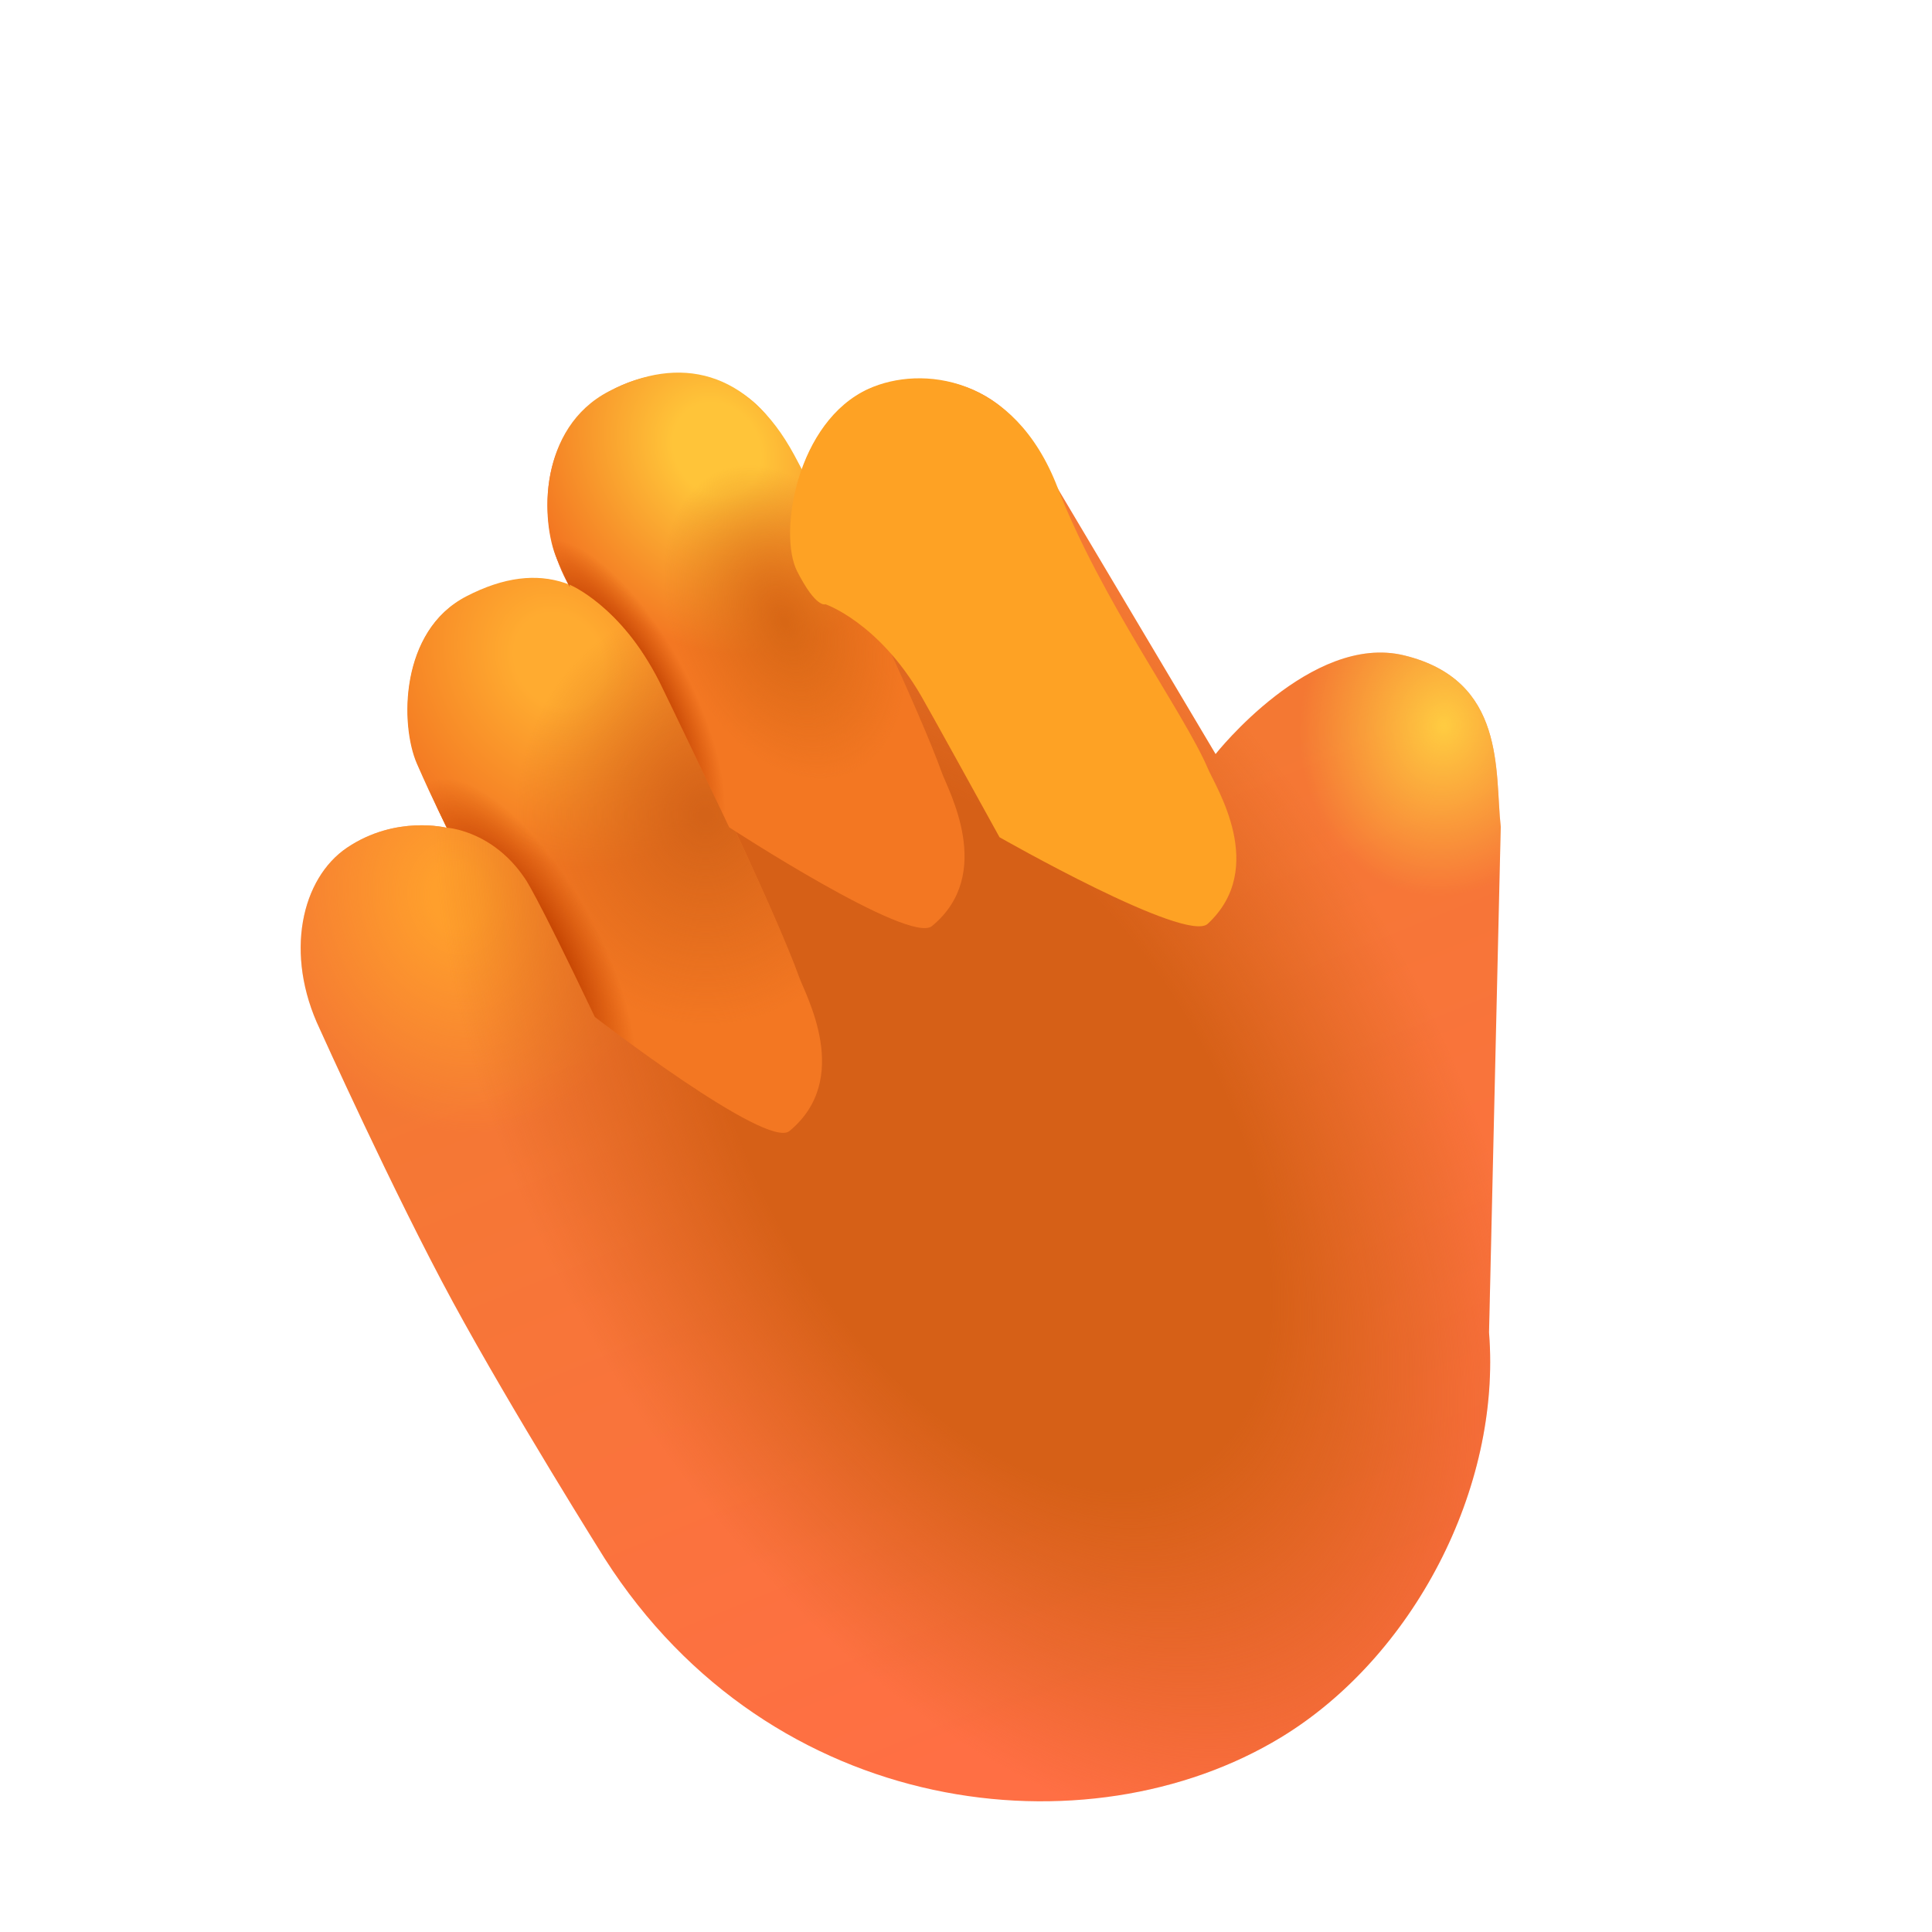 <svg width="32" height="32" viewBox="0 0 32 32" fill="none" xmlns="http://www.w3.org/2000/svg">
<path d="M24.663 22.069L24.857 13.695C24.756 12.786 24.952 11.268 23.255 10.855C21.715 10.481 20.134 12.49 20.134 12.49L16.988 7.197C16.231 6.045 14.798 6.183 14.253 6.516C13.475 6.991 13.265 7.852 13.265 7.852C13.265 7.852 13.374 7.852 12.781 6.993C12.188 6.133 10.948 5.961 10.039 6.516C8.836 7.25 8.898 8.813 9.437 9.719C9.386 9.664 8.721 9.34 7.648 9.93C6.71 10.446 6.578 11.907 6.937 12.704C7.297 13.5 7.398 13.711 7.398 13.711C7.398 13.711 6.557 13.497 5.75 14.039C4.994 14.547 4.703 15.797 5.298 17.047C5.298 17.047 6.515 19.75 7.5 21.563C8.484 23.375 10.015 25.813 10.015 25.813C12.781 30.141 18.025 30.715 21.217 28.776C23.393 27.454 24.87 24.66 24.663 22.069Z" fill="url(#paint0_linear_50_22629)"/>
<path d="M24.663 22.069L24.857 13.695C24.756 12.786 24.952 11.268 23.255 10.855C21.715 10.481 20.134 12.49 20.134 12.49L16.988 7.197C16.231 6.045 14.798 6.183 14.253 6.516C13.475 6.991 13.265 7.852 13.265 7.852C13.265 7.852 13.374 7.852 12.781 6.993C12.188 6.133 10.948 5.961 10.039 6.516C8.836 7.25 8.898 8.813 9.437 9.719C9.386 9.664 8.721 9.34 7.648 9.93C6.71 10.446 6.578 11.907 6.937 12.704C7.297 13.5 7.398 13.711 7.398 13.711C7.398 13.711 6.557 13.497 5.75 14.039C4.994 14.547 4.703 15.797 5.298 17.047C5.298 17.047 6.515 19.75 7.5 21.563C8.484 23.375 10.015 25.813 10.015 25.813C12.781 30.141 18.025 30.715 21.217 28.776C23.393 27.454 24.87 24.66 24.663 22.069Z" fill="url(#paint1_radial_50_22629)"/>
<path d="M24.663 22.069L24.857 13.695C24.756 12.786 24.952 11.268 23.255 10.855C21.715 10.481 20.134 12.49 20.134 12.49L16.988 7.197C16.231 6.045 14.798 6.183 14.253 6.516C13.475 6.991 13.265 7.852 13.265 7.852C13.265 7.852 13.374 7.852 12.781 6.993C12.188 6.133 10.948 5.961 10.039 6.516C8.836 7.25 8.898 8.813 9.437 9.719C9.386 9.664 8.721 9.34 7.648 9.93C6.71 10.446 6.578 11.907 6.937 12.704C7.297 13.5 7.398 13.711 7.398 13.711C7.398 13.711 6.557 13.497 5.75 14.039C4.994 14.547 4.703 15.797 5.298 17.047C5.298 17.047 6.515 19.75 7.5 21.563C8.484 23.375 10.015 25.813 10.015 25.813C12.781 30.141 18.025 30.715 21.217 28.776C23.393 27.454 24.87 24.66 24.663 22.069Z" fill="url(#paint2_radial_50_22629)"/>
<path d="M24.663 22.069L24.857 13.695C24.756 12.786 24.952 11.268 23.255 10.855C21.715 10.481 20.134 12.49 20.134 12.49L16.988 7.197C16.231 6.045 14.798 6.183 14.253 6.516C13.475 6.991 13.265 7.852 13.265 7.852C13.265 7.852 13.374 7.852 12.781 6.993C12.188 6.133 10.948 5.961 10.039 6.516C8.836 7.25 8.898 8.813 9.437 9.719C9.386 9.664 8.721 9.34 7.648 9.93C6.71 10.446 6.578 11.907 6.937 12.704C7.297 13.5 7.398 13.711 7.398 13.711C7.398 13.711 6.557 13.497 5.75 14.039C4.994 14.547 4.703 15.797 5.298 17.047C5.298 17.047 6.515 19.75 7.5 21.563C8.484 23.375 10.015 25.813 10.015 25.813C12.781 30.141 18.025 30.715 21.217 28.776C23.393 27.454 24.87 24.66 24.663 22.069Z" fill="url(#paint3_radial_50_22629)"/>
<path d="M7.726 9.876C6.617 10.449 6.626 12.01 6.905 12.649C7.185 13.289 7.402 13.709 7.402 13.709C7.402 13.709 8.153 13.752 8.687 14.539C8.687 14.539 8.833 14.702 9.852 16.844C9.852 16.844 12.7 19.043 13.075 18.734C14.123 17.871 13.343 16.483 13.235 16.18C12.892 15.215 11.339 11.876 10.61 10.759C9.882 9.641 8.968 9.234 7.726 9.876Z" fill="url(#paint4_radial_50_22629)"/>
<path d="M7.726 9.876C6.617 10.449 6.626 12.01 6.905 12.649C7.185 13.289 7.402 13.709 7.402 13.709C7.402 13.709 8.153 13.752 8.687 14.539C8.687 14.539 8.833 14.702 9.852 16.844C9.852 16.844 12.7 19.043 13.075 18.734C14.123 17.871 13.343 16.483 13.235 16.18C12.892 15.215 11.339 11.876 10.61 10.759C9.882 9.641 8.968 9.234 7.726 9.876Z" fill="url(#paint5_radial_50_22629)"/>
<path d="M7.726 9.876C6.617 10.449 6.626 12.01 6.905 12.649C7.185 13.289 7.402 13.709 7.402 13.709C7.402 13.709 8.153 13.752 8.687 14.539C8.687 14.539 8.833 14.702 9.852 16.844C9.852 16.844 12.7 19.043 13.075 18.734C14.123 17.871 13.343 16.483 13.235 16.18C12.892 15.215 11.339 11.876 10.61 10.759C9.882 9.641 8.968 9.234 7.726 9.876Z" fill="url(#paint6_radial_50_22629)"/>
<path d="M10.086 6.481C8.922 7.084 8.947 8.625 9.227 9.265C9.506 9.904 9.429 9.68 9.429 9.68C9.429 9.68 10.289 10.031 10.921 11.289C10.921 11.289 11.058 11.561 12.078 13.703C12.078 13.703 15.06 15.648 15.436 15.339C16.484 14.476 15.703 13.088 15.595 12.785C15.252 11.821 13.924 8.958 13.156 7.538C12.389 6.119 11.251 5.878 10.086 6.481Z" fill="url(#paint7_radial_50_22629)"/>
<path d="M10.086 6.481C8.922 7.084 8.947 8.625 9.227 9.265C9.506 9.904 9.429 9.68 9.429 9.68C9.429 9.68 10.289 10.031 10.921 11.289C10.921 11.289 11.058 11.561 12.078 13.703C12.078 13.703 15.06 15.648 15.436 15.339C16.484 14.476 15.703 13.088 15.595 12.785C15.252 11.821 13.924 8.958 13.156 7.538C12.389 6.119 11.251 5.878 10.086 6.481Z" fill="url(#paint8_radial_50_22629)"/>
<path d="M10.086 6.481C8.922 7.084 8.947 8.625 9.227 9.265C9.506 9.904 9.429 9.68 9.429 9.68C9.429 9.68 10.289 10.031 10.921 11.289C10.921 11.289 11.058 11.561 12.078 13.703C12.078 13.703 15.06 15.648 15.436 15.339C16.484 14.476 15.703 13.088 15.595 12.785C15.252 11.821 13.924 8.958 13.156 7.538C12.389 6.119 11.251 5.878 10.086 6.481Z" fill="url(#paint9_radial_50_22629)"/>
<path d="M14.391 6.438C13.195 6.975 12.886 8.84 13.203 9.462C13.52 10.084 13.672 10.008 13.672 10.008C13.672 10.008 14.551 10.308 15.257 11.526C15.257 11.526 15.41 11.789 16.555 13.867C16.555 13.867 19.647 15.632 20.004 15.301C20.999 14.378 20.138 13.039 20.012 12.742C19.612 11.8 18.233 9.93 17.515 8.07C16.797 6.21 15.256 6.049 14.391 6.438Z" fill="#FEA224"/>
<defs>
<linearGradient id="paint0_linear_50_22629" x1="18.375" y1="30.376" x2="12.374" y2="15.626" gradientUnits="userSpaceOnUse">
<stop offset="0.122" stop-color="#FF6F44"/>
<stop offset="1" stop-color="#F47833"/>
</linearGradient>
<radialGradient id="paint1_radial_50_22629" cx="0" cy="0" r="1" gradientUnits="userSpaceOnUse" gradientTransform="translate(7.562 14.876) rotate(76.185) scale(3.926 3.301)">
<stop offset="0.127" stop-color="#FF9F2C"/>
<stop offset="1" stop-color="#FF9F2C" stop-opacity="0"/>
</radialGradient>
<radialGradient id="paint2_radial_50_22629" cx="0" cy="0" r="1" gradientUnits="userSpaceOnUse" gradientTransform="translate(16.375 18.751) rotate(59.371) scale(12.881 7.428)">
<stop offset="0.506" stop-color="#D66017"/>
<stop offset="1" stop-color="#D66017" stop-opacity="0"/>
</radialGradient>
<radialGradient id="paint3_radial_50_22629" cx="0" cy="0" r="1" gradientUnits="userSpaceOnUse" gradientTransform="translate(23.906 12.001) rotate(96.34) scale(2.83 2.379)">
<stop stop-color="#FFCC41"/>
<stop offset="1" stop-color="#FFCC41" stop-opacity="0"/>
</radialGradient>
<radialGradient id="paint4_radial_50_22629" cx="0" cy="0" r="1" gradientUnits="userSpaceOnUse" gradientTransform="translate(9.249 10.937) rotate(55.62) scale(4.317 3.73)">
<stop offset="0.187" stop-color="#FFAB30"/>
<stop offset="0.83" stop-color="#F37722"/>
</radialGradient>
<radialGradient id="paint5_radial_50_22629" cx="0" cy="0" r="1" gradientUnits="userSpaceOnUse" gradientTransform="translate(11.687 13.499) rotate(88.977) scale(3.501 3.145)">
<stop offset="0.027" stop-color="#D46318"/>
<stop offset="1" stop-color="#D46318" stop-opacity="0"/>
</radialGradient>
<radialGradient id="paint6_radial_50_22629" cx="0" cy="0" r="1" gradientUnits="userSpaceOnUse" gradientTransform="translate(8.624 15.749) rotate(60.832) scale(9.233 3.737)">
<stop offset="0.161" stop-color="#C54401"/>
<stop offset="0.344" stop-color="#C54401" stop-opacity="0"/>
</radialGradient>
<radialGradient id="paint7_radial_50_22629" cx="0" cy="0" r="1" gradientUnits="userSpaceOnUse" gradientTransform="translate(11.876 7.438) rotate(56.31) scale(4.282 3.701)">
<stop offset="0.187" stop-color="#FFC439"/>
<stop offset="0.83" stop-color="#F37722"/>
</radialGradient>
<radialGradient id="paint8_radial_50_22629" cx="0" cy="0" r="1" gradientUnits="userSpaceOnUse" gradientTransform="translate(13.001 10.313) rotate(65.772) scale(2.741 1.834)">
<stop offset="0.027" stop-color="#D86715"/>
<stop offset="1" stop-color="#D86715" stop-opacity="0"/>
</radialGradient>
<radialGradient id="paint9_radial_50_22629" cx="0" cy="0" r="1" gradientUnits="userSpaceOnUse" gradientTransform="translate(10.251 11.626) rotate(62.03) scale(10.261 4.156)">
<stop offset="0.161" stop-color="#C54401"/>
<stop offset="0.29" stop-color="#C54401" stop-opacity="0"/>
</radialGradient>
</defs>
</svg>
